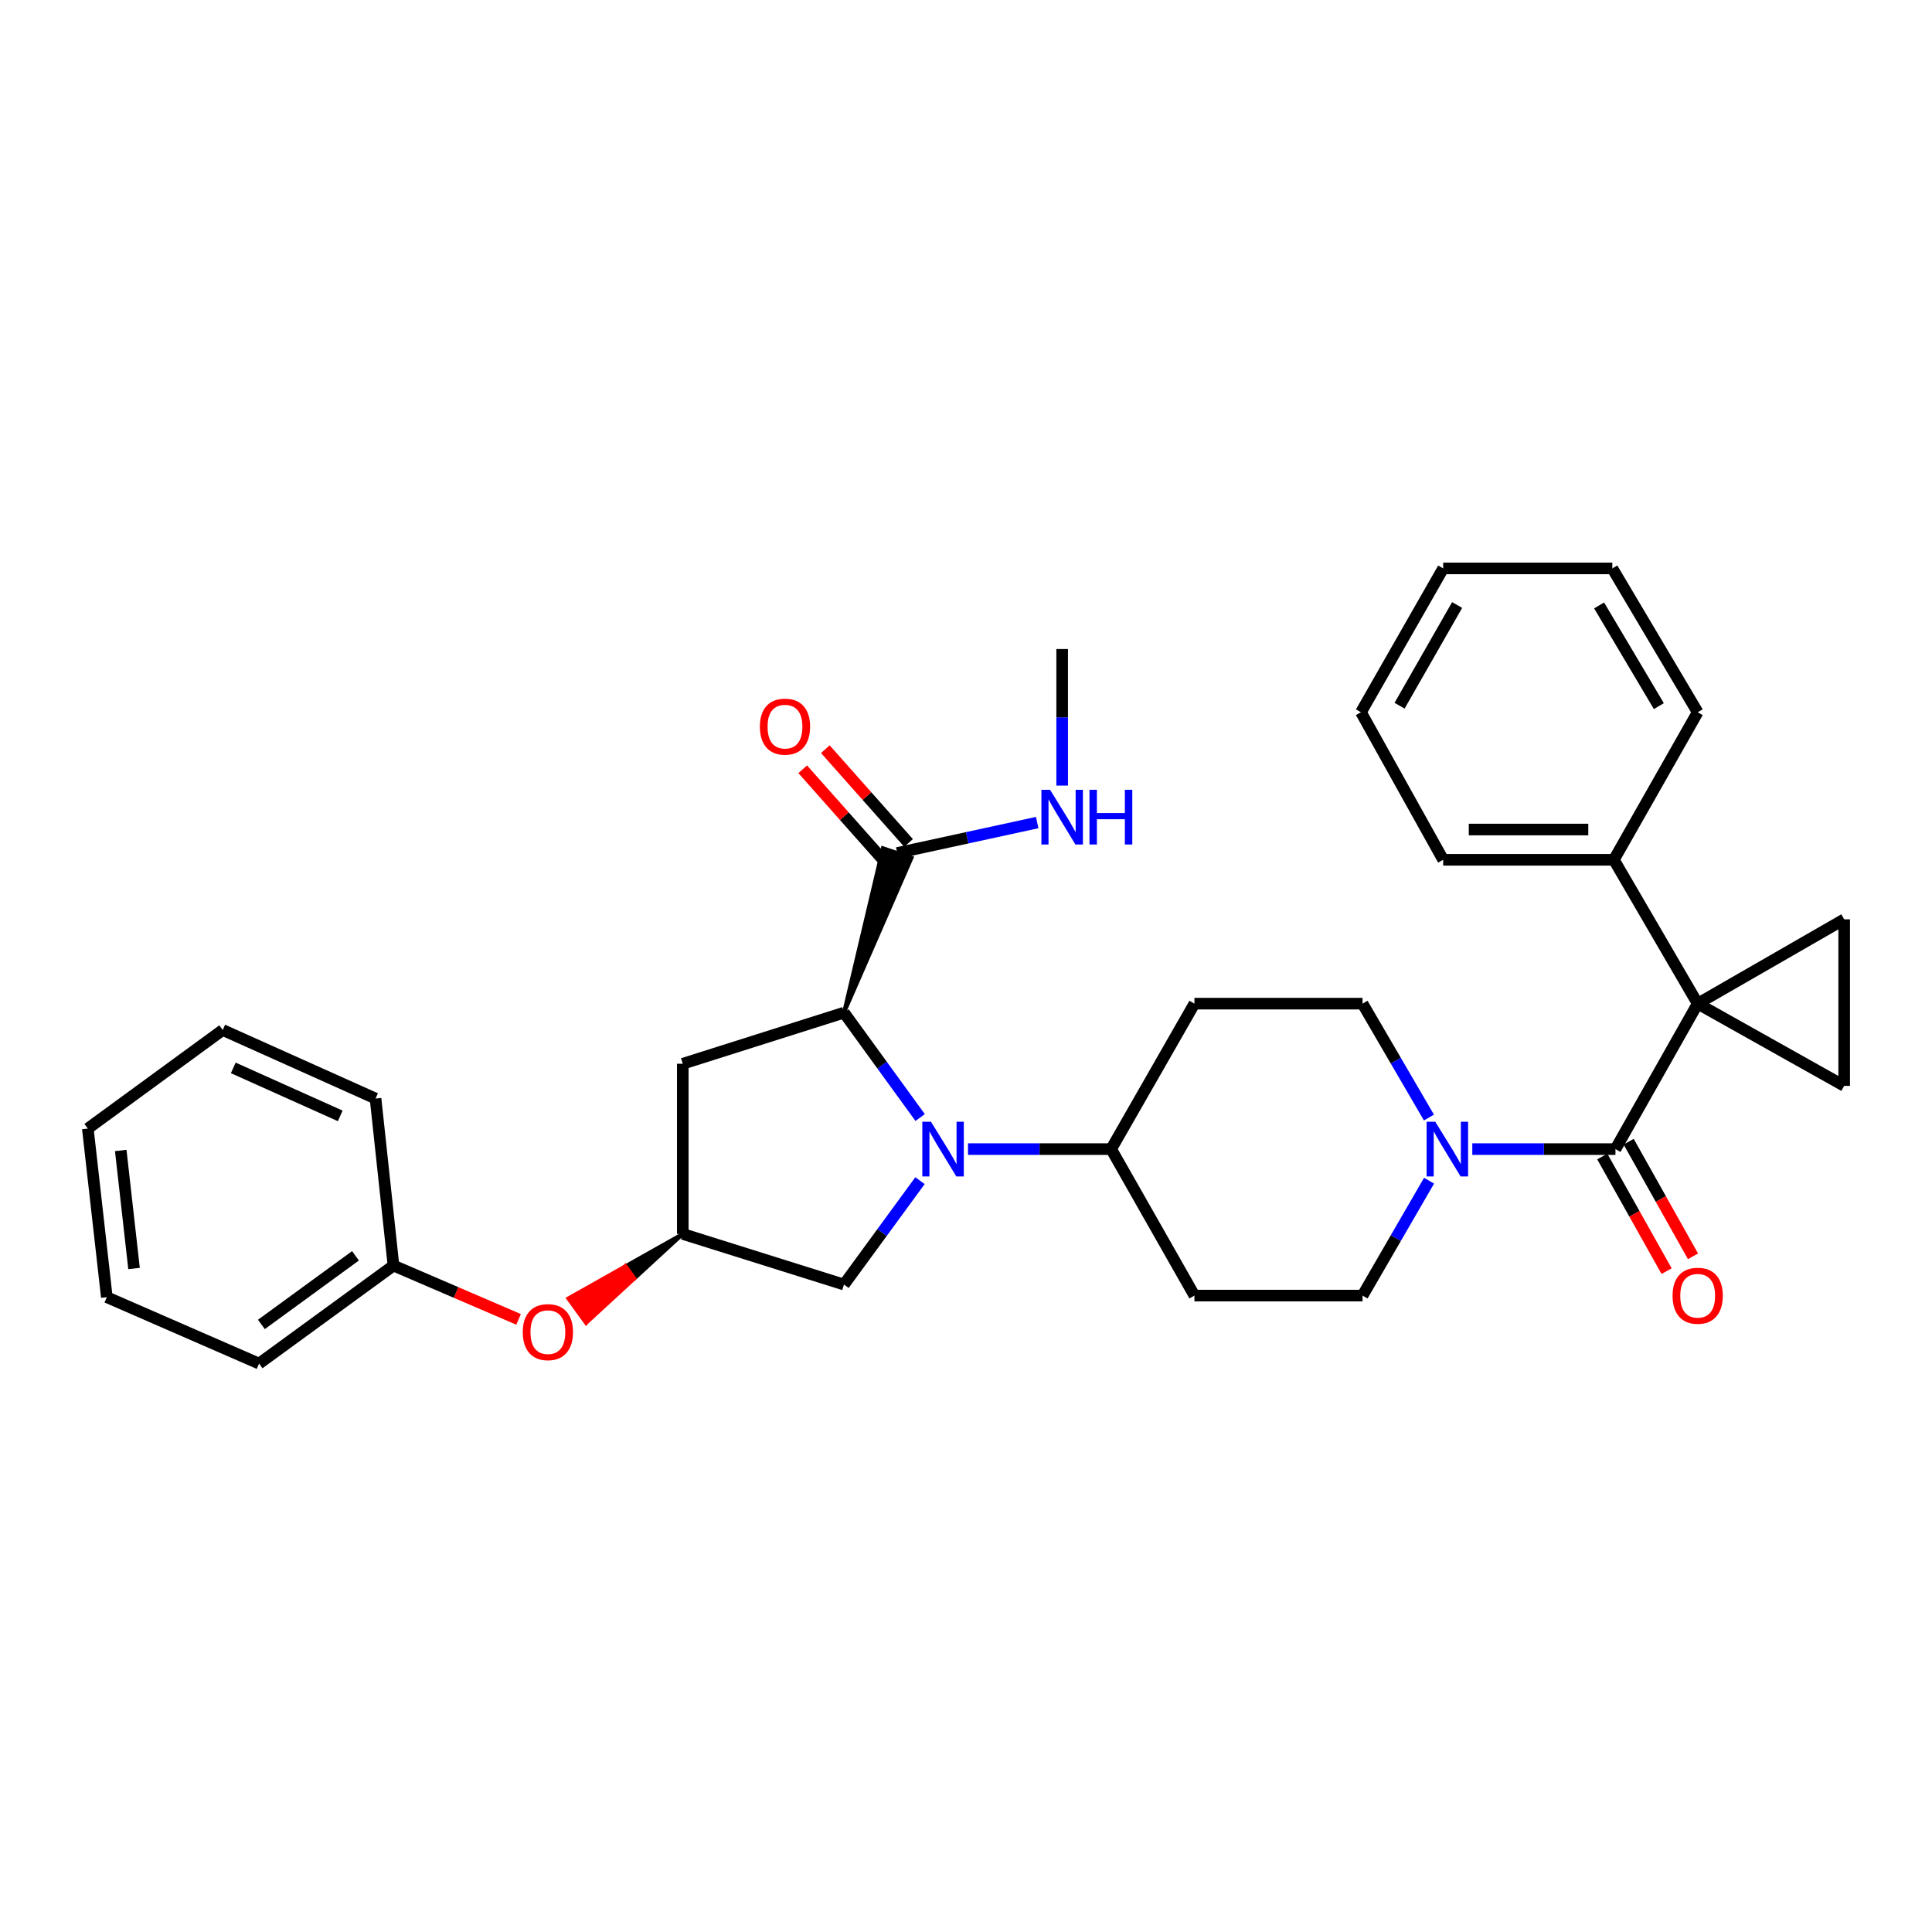 <?xml version='1.0' encoding='iso-8859-1'?>
<svg version='1.1' baseProfile='full'
              xmlns='http://www.w3.org/2000/svg'
                      xmlns:rdkit='http://www.rdkit.org/xml'
                      xmlns:xlink='http://www.w3.org/1999/xlink'
                  xml:space='preserve'
width='1000px' height='1000px' viewBox='0 0 1000 1000'>
<!-- END OF HEADER -->
<rect style='opacity:1.0;fill:#FFFFFF;stroke:none' width='1000' height='1000' x='0' y='0'> </rect>
<path class='bond-1' d='M 878.717,519.486 L 836.159,594.775' style='fill:none;fill-rule:evenodd;stroke:#000000;stroke-width:6px;stroke-linecap:butt;stroke-linejoin:miter;stroke-opacity:1' />
<path class='bond-3' d='M 878.717,519.486 L 954.545,562.043' style='fill:none;fill-rule:evenodd;stroke:#000000;stroke-width:6px;stroke-linecap:butt;stroke-linejoin:miter;stroke-opacity:1' />
<path class='bond-4' d='M 878.717,519.486 L 954.545,475.849' style='fill:none;fill-rule:evenodd;stroke:#000000;stroke-width:6px;stroke-linecap:butt;stroke-linejoin:miter;stroke-opacity:1' />
<path class='bond-11' d='M 878.717,519.486 L 835.341,445.032' style='fill:none;fill-rule:evenodd;stroke:#000000;stroke-width:6px;stroke-linecap:butt;stroke-linejoin:miter;stroke-opacity:1' />
<path class='bond-0' d='M 501.044,594.775 L 538.093,594.775' style='fill:none;fill-rule:evenodd;stroke:#0000FF;stroke-width:6px;stroke-linecap:butt;stroke-linejoin:miter;stroke-opacity:1' />
<path class='bond-0' d='M 538.093,594.775 L 575.141,594.775' style='fill:none;fill-rule:evenodd;stroke:#000000;stroke-width:6px;stroke-linecap:butt;stroke-linejoin:miter;stroke-opacity:1' />
<path class='bond-2' d='M 476.262,578.433 L 456.552,551.292' style='fill:none;fill-rule:evenodd;stroke:#0000FF;stroke-width:6px;stroke-linecap:butt;stroke-linejoin:miter;stroke-opacity:1' />
<path class='bond-2' d='M 456.552,551.292 L 436.843,524.151' style='fill:none;fill-rule:evenodd;stroke:#000000;stroke-width:6px;stroke-linecap:butt;stroke-linejoin:miter;stroke-opacity:1' />
<path class='bond-9' d='M 476.183,611.107 L 456.513,637.996' style='fill:none;fill-rule:evenodd;stroke:#0000FF;stroke-width:6px;stroke-linecap:butt;stroke-linejoin:miter;stroke-opacity:1' />
<path class='bond-9' d='M 456.513,637.996 L 436.843,664.886' style='fill:none;fill-rule:evenodd;stroke:#000000;stroke-width:6px;stroke-linecap:butt;stroke-linejoin:miter;stroke-opacity:1' />
<path class='bond-5' d='M 836.159,594.775 L 799.111,594.775' style='fill:none;fill-rule:evenodd;stroke:#000000;stroke-width:6px;stroke-linecap:butt;stroke-linejoin:miter;stroke-opacity:1' />
<path class='bond-5' d='M 799.111,594.775 L 762.063,594.775' style='fill:none;fill-rule:evenodd;stroke:#0000FF;stroke-width:6px;stroke-linecap:butt;stroke-linejoin:miter;stroke-opacity:1' />
<path class='bond-16' d='M 829.329,598.609 L 845.979,628.272' style='fill:none;fill-rule:evenodd;stroke:#000000;stroke-width:6px;stroke-linecap:butt;stroke-linejoin:miter;stroke-opacity:1' />
<path class='bond-16' d='M 845.979,628.272 L 862.629,657.935' style='fill:none;fill-rule:evenodd;stroke:#FF0000;stroke-width:6px;stroke-linecap:butt;stroke-linejoin:miter;stroke-opacity:1' />
<path class='bond-16' d='M 842.99,590.941 L 859.639,620.604' style='fill:none;fill-rule:evenodd;stroke:#000000;stroke-width:6px;stroke-linecap:butt;stroke-linejoin:miter;stroke-opacity:1' />
<path class='bond-16' d='M 859.639,620.604 L 876.289,650.267' style='fill:none;fill-rule:evenodd;stroke:#FF0000;stroke-width:6px;stroke-linecap:butt;stroke-linejoin:miter;stroke-opacity:1' />
<path class='bond-6' d='M 436.843,524.151 L 471.835,443.986 L 456.975,439.03 Z' style='fill:#000000;fill-rule:evenodd;fill-opacity:1;stroke:#000000;stroke-width:2px;stroke-linecap:butt;stroke-linejoin:miter;stroke-opacity:1;' />
<path class='bond-7' d='M 436.843,524.151 L 353.408,550.599' style='fill:none;fill-rule:evenodd;stroke:#000000;stroke-width:6px;stroke-linecap:butt;stroke-linejoin:miter;stroke-opacity:1' />
<path class='bond-32' d='M 954.545,562.043 L 954.545,475.849' style='fill:none;fill-rule:evenodd;stroke:#000000;stroke-width:6px;stroke-linecap:butt;stroke-linejoin:miter;stroke-opacity:1' />
<path class='bond-14' d='M 739.681,611.125 L 722.466,640.86' style='fill:none;fill-rule:evenodd;stroke:#0000FF;stroke-width:6px;stroke-linecap:butt;stroke-linejoin:miter;stroke-opacity:1' />
<path class='bond-14' d='M 722.466,640.86 L 705.25,670.595' style='fill:none;fill-rule:evenodd;stroke:#000000;stroke-width:6px;stroke-linecap:butt;stroke-linejoin:miter;stroke-opacity:1' />
<path class='bond-15' d='M 739.621,578.436 L 722.436,548.961' style='fill:none;fill-rule:evenodd;stroke:#0000FF;stroke-width:6px;stroke-linecap:butt;stroke-linejoin:miter;stroke-opacity:1' />
<path class='bond-15' d='M 722.436,548.961 L 705.25,519.486' style='fill:none;fill-rule:evenodd;stroke:#000000;stroke-width:6px;stroke-linecap:butt;stroke-linejoin:miter;stroke-opacity:1' />
<path class='bond-17' d='M 470.264,436.309 L 448.733,412.043' style='fill:none;fill-rule:evenodd;stroke:#000000;stroke-width:6px;stroke-linecap:butt;stroke-linejoin:miter;stroke-opacity:1' />
<path class='bond-17' d='M 448.733,412.043 L 427.201,387.777' style='fill:none;fill-rule:evenodd;stroke:#FF0000;stroke-width:6px;stroke-linecap:butt;stroke-linejoin:miter;stroke-opacity:1' />
<path class='bond-17' d='M 458.546,446.706 L 437.015,422.44' style='fill:none;fill-rule:evenodd;stroke:#000000;stroke-width:6px;stroke-linecap:butt;stroke-linejoin:miter;stroke-opacity:1' />
<path class='bond-17' d='M 437.015,422.44 L 415.484,398.174' style='fill:none;fill-rule:evenodd;stroke:#FF0000;stroke-width:6px;stroke-linecap:butt;stroke-linejoin:miter;stroke-opacity:1' />
<path class='bond-19' d='M 464.405,441.508 L 500.627,433.635' style='fill:none;fill-rule:evenodd;stroke:#000000;stroke-width:6px;stroke-linecap:butt;stroke-linejoin:miter;stroke-opacity:1' />
<path class='bond-19' d='M 500.627,433.635 L 536.848,425.762' style='fill:none;fill-rule:evenodd;stroke:#0000FF;stroke-width:6px;stroke-linecap:butt;stroke-linejoin:miter;stroke-opacity:1' />
<path class='bond-35' d='M 353.408,550.599 L 353.408,638.69' style='fill:none;fill-rule:evenodd;stroke:#000000;stroke-width:6px;stroke-linecap:butt;stroke-linejoin:miter;stroke-opacity:1' />
<path class='bond-8' d='M 575.141,594.775 L 618.238,519.486' style='fill:none;fill-rule:evenodd;stroke:#000000;stroke-width:6px;stroke-linecap:butt;stroke-linejoin:miter;stroke-opacity:1' />
<path class='bond-34' d='M 575.141,594.775 L 618.238,670.595' style='fill:none;fill-rule:evenodd;stroke:#000000;stroke-width:6px;stroke-linecap:butt;stroke-linejoin:miter;stroke-opacity:1' />
<path class='bond-10' d='M 436.843,664.886 L 353.408,638.69' style='fill:none;fill-rule:evenodd;stroke:#000000;stroke-width:6px;stroke-linecap:butt;stroke-linejoin:miter;stroke-opacity:1' />
<path class='bond-18' d='M 353.408,638.69 L 323.773,655.384 L 328.377,661.72 Z' style='fill:#000000;fill-rule:evenodd;fill-opacity:1;stroke:#000000;stroke-width:2px;stroke-linecap:butt;stroke-linejoin:miter;stroke-opacity:1;' />
<path class='bond-18' d='M 323.773,655.384 L 303.346,684.75 L 294.138,672.077 Z' style='fill:#FF0000;fill-rule:evenodd;fill-opacity:1;stroke:#FF0000;stroke-width:2px;stroke-linecap:butt;stroke-linejoin:miter;stroke-opacity:1;' />
<path class='bond-18' d='M 323.773,655.384 L 328.377,661.72 L 303.346,684.75 Z' style='fill:#FF0000;fill-rule:evenodd;fill-opacity:1;stroke:#FF0000;stroke-width:2px;stroke-linecap:butt;stroke-linejoin:miter;stroke-opacity:1;' />
<path class='bond-21' d='M 835.341,445.032 L 746.989,445.032' style='fill:none;fill-rule:evenodd;stroke:#000000;stroke-width:6px;stroke-linecap:butt;stroke-linejoin:miter;stroke-opacity:1' />
<path class='bond-21' d='M 822.089,429.367 L 760.242,429.367' style='fill:none;fill-rule:evenodd;stroke:#000000;stroke-width:6px;stroke-linecap:butt;stroke-linejoin:miter;stroke-opacity:1' />
<path class='bond-22' d='M 835.341,445.032 L 878.717,368.664' style='fill:none;fill-rule:evenodd;stroke:#000000;stroke-width:6px;stroke-linecap:butt;stroke-linejoin:miter;stroke-opacity:1' />
<path class='bond-12' d='M 618.238,519.486 L 705.25,519.486' style='fill:none;fill-rule:evenodd;stroke:#000000;stroke-width:6px;stroke-linecap:butt;stroke-linejoin:miter;stroke-opacity:1' />
<path class='bond-13' d='M 618.238,670.595 L 705.25,670.595' style='fill:none;fill-rule:evenodd;stroke:#000000;stroke-width:6px;stroke-linecap:butt;stroke-linejoin:miter;stroke-opacity:1' />
<path class='bond-20' d='M 268.409,682.901 L 236.037,668.976' style='fill:none;fill-rule:evenodd;stroke:#FF0000;stroke-width:6px;stroke-linecap:butt;stroke-linejoin:miter;stroke-opacity:1' />
<path class='bond-20' d='M 236.037,668.976 L 203.665,655.051' style='fill:none;fill-rule:evenodd;stroke:#000000;stroke-width:6px;stroke-linecap:butt;stroke-linejoin:miter;stroke-opacity:1' />
<path class='bond-23' d='M 549.772,406.618 L 549.772,371.279' style='fill:none;fill-rule:evenodd;stroke:#0000FF;stroke-width:6px;stroke-linecap:butt;stroke-linejoin:miter;stroke-opacity:1' />
<path class='bond-23' d='M 549.772,371.279 L 549.772,335.941' style='fill:none;fill-rule:evenodd;stroke:#000000;stroke-width:6px;stroke-linecap:butt;stroke-linejoin:miter;stroke-opacity:1' />
<path class='bond-24' d='M 203.665,655.051 L 134.094,705.79' style='fill:none;fill-rule:evenodd;stroke:#000000;stroke-width:6px;stroke-linecap:butt;stroke-linejoin:miter;stroke-opacity:1' />
<path class='bond-24' d='M 183.999,650.005 L 135.299,685.522' style='fill:none;fill-rule:evenodd;stroke:#000000;stroke-width:6px;stroke-linecap:butt;stroke-linejoin:miter;stroke-opacity:1' />
<path class='bond-25' d='M 203.665,655.051 L 194.379,568.605' style='fill:none;fill-rule:evenodd;stroke:#000000;stroke-width:6px;stroke-linecap:butt;stroke-linejoin:miter;stroke-opacity:1' />
<path class='bond-26' d='M 746.989,445.032 L 704.432,368.664' style='fill:none;fill-rule:evenodd;stroke:#000000;stroke-width:6px;stroke-linecap:butt;stroke-linejoin:miter;stroke-opacity:1' />
<path class='bond-27' d='M 878.717,368.664 L 834.541,294.21' style='fill:none;fill-rule:evenodd;stroke:#000000;stroke-width:6px;stroke-linecap:butt;stroke-linejoin:miter;stroke-opacity:1' />
<path class='bond-27' d='M 858.618,365.49 L 827.695,313.372' style='fill:none;fill-rule:evenodd;stroke:#000000;stroke-width:6px;stroke-linecap:butt;stroke-linejoin:miter;stroke-opacity:1' />
<path class='bond-29' d='M 134.094,705.79 L 55.289,671.422' style='fill:none;fill-rule:evenodd;stroke:#000000;stroke-width:6px;stroke-linecap:butt;stroke-linejoin:miter;stroke-opacity:1' />
<path class='bond-28' d='M 194.379,568.605 L 115.287,533.123' style='fill:none;fill-rule:evenodd;stroke:#000000;stroke-width:6px;stroke-linecap:butt;stroke-linejoin:miter;stroke-opacity:1' />
<path class='bond-28' d='M 176.103,577.576 L 120.739,552.739' style='fill:none;fill-rule:evenodd;stroke:#000000;stroke-width:6px;stroke-linecap:butt;stroke-linejoin:miter;stroke-opacity:1' />
<path class='bond-33' d='M 704.432,368.664 L 746.989,294.21' style='fill:none;fill-rule:evenodd;stroke:#000000;stroke-width:6px;stroke-linecap:butt;stroke-linejoin:miter;stroke-opacity:1' />
<path class='bond-33' d='M 724.416,365.27 L 754.206,313.152' style='fill:none;fill-rule:evenodd;stroke:#000000;stroke-width:6px;stroke-linecap:butt;stroke-linejoin:miter;stroke-opacity:1' />
<path class='bond-31' d='M 834.541,294.21 L 746.989,294.21' style='fill:none;fill-rule:evenodd;stroke:#000000;stroke-width:6px;stroke-linecap:butt;stroke-linejoin:miter;stroke-opacity:1' />
<path class='bond-30' d='M 115.287,533.123 L 45.455,584.149' style='fill:none;fill-rule:evenodd;stroke:#000000;stroke-width:6px;stroke-linecap:butt;stroke-linejoin:miter;stroke-opacity:1' />
<path class='bond-36' d='M 55.289,671.422 L 45.455,584.149' style='fill:none;fill-rule:evenodd;stroke:#000000;stroke-width:6px;stroke-linecap:butt;stroke-linejoin:miter;stroke-opacity:1' />
<path class='bond-36' d='M 69.38,656.577 L 62.496,595.485' style='fill:none;fill-rule:evenodd;stroke:#000000;stroke-width:6px;stroke-linecap:butt;stroke-linejoin:miter;stroke-opacity:1' />
<path  class='atom-1' d='M 481.869 580.615
L 491.149 595.615
Q 492.069 597.095, 493.549 599.775
Q 495.029 602.455, 495.109 602.615
L 495.109 580.615
L 498.869 580.615
L 498.869 608.935
L 494.989 608.935
L 485.029 592.535
Q 483.869 590.615, 482.629 588.415
Q 481.429 586.215, 481.069 585.535
L 481.069 608.935
L 477.389 608.935
L 477.389 580.615
L 481.869 580.615
' fill='#0000FF'/>
<path  class='atom-6' d='M 742.888 580.615
L 752.168 595.615
Q 753.088 597.095, 754.568 599.775
Q 756.048 602.455, 756.128 602.615
L 756.128 580.615
L 759.888 580.615
L 759.888 608.935
L 756.008 608.935
L 746.048 592.535
Q 744.888 590.615, 743.648 588.415
Q 742.448 586.215, 742.088 585.535
L 742.088 608.935
L 738.408 608.935
L 738.408 580.615
L 742.888 580.615
' fill='#0000FF'/>
<path  class='atom-17' d='M 865.717 670.675
Q 865.717 663.875, 869.077 660.075
Q 872.437 656.275, 878.717 656.275
Q 884.997 656.275, 888.357 660.075
Q 891.717 663.875, 891.717 670.675
Q 891.717 677.555, 888.317 681.475
Q 884.917 685.355, 878.717 685.355
Q 872.477 685.355, 869.077 681.475
Q 865.717 677.595, 865.717 670.675
M 878.717 682.155
Q 883.037 682.155, 885.357 679.275
Q 887.717 676.355, 887.717 670.675
Q 887.717 665.115, 885.357 662.315
Q 883.037 659.475, 878.717 659.475
Q 874.397 659.475, 872.037 662.275
Q 869.717 665.075, 869.717 670.675
Q 869.717 676.395, 872.037 679.275
Q 874.397 682.155, 878.717 682.155
' fill='#FF0000'/>
<path  class='atom-18' d='M 393.304 376.107
Q 393.304 369.307, 396.664 365.507
Q 400.024 361.707, 406.304 361.707
Q 412.584 361.707, 415.944 365.507
Q 419.304 369.307, 419.304 376.107
Q 419.304 382.987, 415.904 386.907
Q 412.504 390.787, 406.304 390.787
Q 400.064 390.787, 396.664 386.907
Q 393.304 383.027, 393.304 376.107
M 406.304 387.587
Q 410.624 387.587, 412.944 384.707
Q 415.304 381.787, 415.304 376.107
Q 415.304 370.547, 412.944 367.747
Q 410.624 364.907, 406.304 364.907
Q 401.984 364.907, 399.624 367.707
Q 397.304 370.507, 397.304 376.107
Q 397.304 381.827, 399.624 384.707
Q 401.984 387.587, 406.304 387.587
' fill='#FF0000'/>
<path  class='atom-19' d='M 270.584 689.508
Q 270.584 682.708, 273.944 678.908
Q 277.304 675.108, 283.584 675.108
Q 289.864 675.108, 293.224 678.908
Q 296.584 682.708, 296.584 689.508
Q 296.584 696.388, 293.184 700.308
Q 289.784 704.188, 283.584 704.188
Q 277.344 704.188, 273.944 700.308
Q 270.584 696.428, 270.584 689.508
M 283.584 700.988
Q 287.904 700.988, 290.224 698.108
Q 292.584 695.188, 292.584 689.508
Q 292.584 683.948, 290.224 681.148
Q 287.904 678.308, 283.584 678.308
Q 279.264 678.308, 276.904 681.108
Q 274.584 683.908, 274.584 689.508
Q 274.584 695.228, 276.904 698.108
Q 279.264 700.988, 283.584 700.988
' fill='#FF0000'/>
<path  class='atom-20' d='M 543.512 408.793
L 552.792 423.793
Q 553.712 425.273, 555.192 427.953
Q 556.672 430.633, 556.752 430.793
L 556.752 408.793
L 560.512 408.793
L 560.512 437.113
L 556.632 437.113
L 546.672 420.713
Q 545.512 418.793, 544.272 416.593
Q 543.072 414.393, 542.712 413.713
L 542.712 437.113
L 539.032 437.113
L 539.032 408.793
L 543.512 408.793
' fill='#0000FF'/>
<path  class='atom-20' d='M 563.912 408.793
L 567.752 408.793
L 567.752 420.833
L 582.232 420.833
L 582.232 408.793
L 586.072 408.793
L 586.072 437.113
L 582.232 437.113
L 582.232 424.033
L 567.752 424.033
L 567.752 437.113
L 563.912 437.113
L 563.912 408.793
' fill='#0000FF'/>
</svg>
